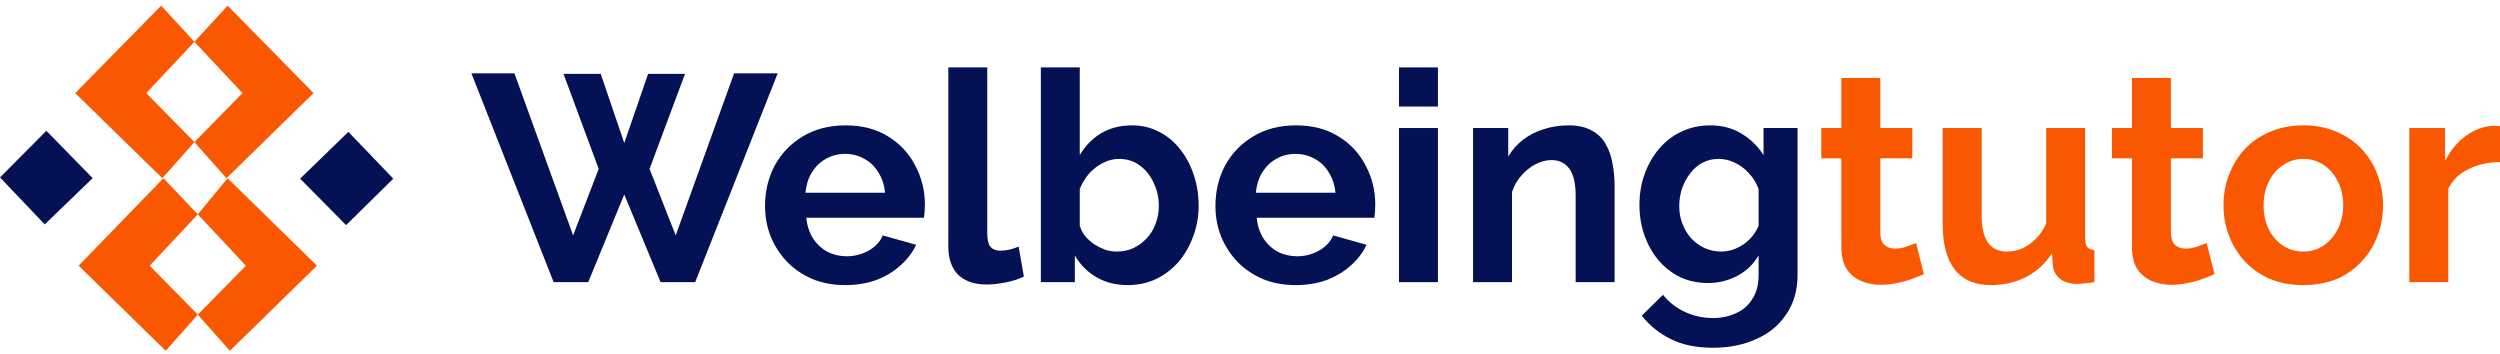<svg width="268" height="38" viewBox="0 0 268 38" fill="none" xmlns="http://www.w3.org/2000/svg">
<path d="M60.41 7.921H64.398L66.921 15.331L69.476 7.921H73.432L69.631 18.106L72.435 25.233L78.697 7.858H83.37L74.522 30.247H70.815L66.921 20.85L63.058 30.247H59.351L50.534 7.858H55.145L61.438 25.233L64.18 18.106L60.41 7.921Z" fill="#041155"/>
<path d="M90.611 30.562C89.302 30.562 88.119 30.341 87.059 29.9C86 29.438 85.097 28.817 84.349 28.04C83.601 27.241 83.02 26.337 82.605 25.328C82.21 24.297 82.013 23.215 82.013 22.079C82.013 20.503 82.355 19.063 83.041 17.759C83.747 16.456 84.744 15.415 86.031 14.637C87.34 13.839 88.877 13.439 90.642 13.439C92.428 13.439 93.955 13.839 95.222 14.637C96.489 15.415 97.454 16.456 98.119 17.759C98.804 19.042 99.147 20.429 99.147 21.922C99.147 22.174 99.137 22.437 99.116 22.71C99.095 22.962 99.074 23.173 99.054 23.341H86.436C86.519 24.182 86.758 24.918 87.153 25.548C87.568 26.179 88.088 26.663 88.711 26.999C89.354 27.314 90.04 27.472 90.767 27.472C91.597 27.472 92.376 27.272 93.103 26.873C93.851 26.452 94.36 25.906 94.63 25.233L98.212 26.242C97.818 27.083 97.247 27.829 96.499 28.481C95.772 29.133 94.91 29.648 93.913 30.026C92.916 30.384 91.816 30.562 90.611 30.562ZM86.343 20.66H94.879C94.796 19.82 94.557 19.094 94.162 18.485C93.789 17.854 93.29 17.37 92.667 17.034C92.044 16.677 91.348 16.498 90.58 16.498C89.832 16.498 89.147 16.677 88.524 17.034C87.921 17.37 87.423 17.854 87.028 18.485C86.654 19.094 86.426 19.82 86.343 20.66Z" fill="#041155"/>
<path d="M101.659 7.227H105.834V24.949C105.834 25.706 105.958 26.221 106.207 26.494C106.457 26.747 106.799 26.873 107.236 26.873C107.568 26.873 107.911 26.831 108.264 26.747C108.617 26.663 108.928 26.557 109.198 26.431L109.759 29.648C109.198 29.921 108.544 30.131 107.796 30.278C107.049 30.425 106.374 30.499 105.771 30.499C104.463 30.499 103.445 30.152 102.718 29.459C102.012 28.744 101.659 27.735 101.659 26.431V7.227Z" fill="#041155"/>
<path d="M120.862 30.562C119.615 30.562 118.504 30.278 117.528 29.711C116.552 29.143 115.784 28.365 115.223 27.377V30.247H111.578V7.227H115.752V16.624C116.334 15.636 117.092 14.858 118.027 14.291C118.982 13.723 120.093 13.439 121.36 13.439C122.419 13.439 123.385 13.671 124.257 14.133C125.13 14.575 125.877 15.195 126.5 15.993C127.144 16.792 127.632 17.707 127.965 18.737C128.318 19.767 128.494 20.871 128.494 22.048C128.494 23.225 128.297 24.329 127.902 25.359C127.529 26.389 126.999 27.304 126.314 28.102C125.628 28.88 124.818 29.49 123.884 29.931C122.97 30.352 121.962 30.562 120.862 30.562ZM119.709 26.967C120.374 26.967 120.976 26.841 121.516 26.589C122.077 26.316 122.554 25.958 122.949 25.517C123.364 25.075 123.676 24.56 123.884 23.972C124.112 23.362 124.226 22.731 124.226 22.079C124.226 21.176 124.039 20.345 123.665 19.588C123.312 18.811 122.814 18.19 122.17 17.728C121.547 17.265 120.81 17.034 119.958 17.034C119.356 17.034 118.774 17.181 118.214 17.476C117.674 17.749 117.186 18.127 116.749 18.611C116.334 19.094 116.002 19.641 115.752 20.251V24.192C115.877 24.613 116.074 24.991 116.344 25.328C116.635 25.664 116.967 25.958 117.341 26.21C117.715 26.442 118.099 26.631 118.494 26.778C118.909 26.904 119.314 26.967 119.709 26.967Z" fill="#041155"/>
<path d="M138.893 30.562C137.585 30.562 136.401 30.341 135.342 29.9C134.282 29.438 133.379 28.817 132.631 28.04C131.883 27.241 131.302 26.337 130.887 25.328C130.492 24.297 130.295 23.215 130.295 22.079C130.295 20.503 130.637 19.063 131.323 17.759C132.029 16.456 133.026 15.415 134.313 14.637C135.622 13.839 137.159 13.439 138.924 13.439C140.71 13.439 142.237 13.839 143.504 14.637C144.771 15.415 145.736 16.456 146.401 17.759C147.086 19.042 147.429 20.429 147.429 21.922C147.429 22.174 147.419 22.437 147.398 22.71C147.377 22.962 147.356 23.173 147.336 23.341H134.718C134.802 24.182 135.04 24.918 135.435 25.548C135.85 26.179 136.37 26.663 136.993 26.999C137.637 27.314 138.322 27.472 139.049 27.472C139.88 27.472 140.658 27.272 141.385 26.873C142.133 26.452 142.642 25.906 142.912 25.233L146.495 26.242C146.1 27.083 145.529 27.829 144.781 28.481C144.054 29.133 143.192 29.648 142.195 30.026C141.198 30.384 140.098 30.562 138.893 30.562ZM134.625 20.66H143.161C143.078 19.82 142.839 19.094 142.445 18.485C142.071 17.854 141.572 17.37 140.949 17.034C140.326 16.677 139.63 16.498 138.862 16.498C138.114 16.498 137.429 16.677 136.806 17.034C136.203 17.37 135.705 17.854 135.31 18.485C134.937 19.094 134.708 19.82 134.625 20.66Z" fill="#041155"/>
<path d="M149.972 30.247V13.723H154.147V30.247H149.972ZM149.972 11.421V7.227H154.147V11.421H149.972Z" fill="#041155"/>
<path d="M173.085 30.247H168.91V20.976C168.91 19.651 168.682 18.684 168.225 18.075C167.768 17.465 167.134 17.16 166.324 17.16C165.764 17.16 165.192 17.307 164.611 17.602C164.05 17.896 163.541 18.306 163.084 18.831C162.627 19.336 162.295 19.925 162.087 20.597V30.247H157.913V13.723H161.682V16.782C162.098 16.067 162.627 15.468 163.271 14.984C163.915 14.48 164.652 14.101 165.483 13.849C166.335 13.576 167.228 13.439 168.162 13.439C169.18 13.439 170.011 13.628 170.655 14.007C171.319 14.364 171.818 14.858 172.15 15.489C172.503 16.099 172.742 16.792 172.867 17.57C173.012 18.348 173.085 19.136 173.085 19.935V30.247Z" fill="#041155"/>
<path d="M183.101 30.341C182.021 30.341 181.024 30.131 180.11 29.711C179.217 29.269 178.438 28.66 177.774 27.882C177.13 27.104 176.631 26.21 176.278 25.201C175.925 24.192 175.749 23.12 175.749 21.985C175.749 20.787 175.936 19.672 176.31 18.642C176.683 17.612 177.203 16.708 177.867 15.93C178.553 15.132 179.352 14.522 180.266 14.101C181.201 13.66 182.229 13.439 183.35 13.439C184.617 13.439 185.728 13.734 186.684 14.322C187.639 14.89 188.428 15.657 189.051 16.624V13.723H192.696V29.459C192.696 31.098 192.302 32.496 191.513 33.653C190.744 34.83 189.674 35.723 188.304 36.333C186.933 36.964 185.375 37.279 183.631 37.279C181.865 37.279 180.37 36.974 179.145 36.364C177.919 35.776 176.87 34.935 175.998 33.842L178.272 31.603C178.895 32.381 179.674 32.99 180.609 33.432C181.564 33.873 182.571 34.094 183.631 34.094C184.524 34.094 185.334 33.926 186.061 33.589C186.808 33.274 187.4 32.77 187.836 32.076C188.293 31.403 188.522 30.531 188.522 29.459V27.377C187.982 28.323 187.213 29.059 186.216 29.585C185.24 30.089 184.202 30.341 183.101 30.341ZM184.503 26.967C184.96 26.967 185.396 26.894 185.811 26.747C186.227 26.599 186.611 26.4 186.964 26.147C187.317 25.895 187.629 25.601 187.899 25.265C188.169 24.907 188.376 24.55 188.522 24.192V20.251C188.273 19.599 187.92 19.031 187.463 18.548C187.026 18.064 186.528 17.696 185.967 17.444C185.427 17.171 184.856 17.034 184.254 17.034C183.61 17.034 183.028 17.171 182.509 17.444C181.99 17.717 181.543 18.106 181.17 18.611C180.796 19.094 180.505 19.641 180.297 20.251C180.11 20.839 180.017 21.459 180.017 22.111C180.017 22.784 180.131 23.415 180.36 24.003C180.588 24.592 180.9 25.107 181.294 25.548C181.71 25.99 182.187 26.337 182.727 26.589C183.288 26.841 183.88 26.967 184.503 26.967Z" fill="#041155"/>
<path d="M206.242 29.395C205.889 29.543 205.463 29.711 204.964 29.9C204.466 30.089 203.926 30.236 203.344 30.341C202.784 30.468 202.212 30.531 201.631 30.531C200.862 30.531 200.156 30.394 199.512 30.121C198.869 29.847 198.349 29.416 197.955 28.828C197.581 28.218 197.394 27.43 197.394 26.463V16.971H195.244V13.723H197.394V8.362H201.569V13.723H204.996V16.971H201.569V25.044C201.589 25.611 201.745 26.021 202.036 26.274C202.327 26.526 202.69 26.652 203.126 26.652C203.562 26.652 203.988 26.578 204.404 26.431C204.819 26.284 205.151 26.158 205.401 26.053L206.242 29.395Z" fill="#FA5701"/>
<path d="M208.26 24.066V13.723H212.435V23.152C212.435 24.413 212.663 25.37 213.12 26.021C213.577 26.652 214.252 26.967 215.145 26.967C215.685 26.967 216.215 26.862 216.734 26.652C217.274 26.421 217.762 26.084 218.198 25.643C218.655 25.201 219.039 24.644 219.351 23.972V13.723H223.525V25.517C223.525 25.958 223.598 26.274 223.743 26.463C223.91 26.652 224.169 26.768 224.522 26.81V30.247C224.107 30.31 223.754 30.352 223.463 30.373C223.193 30.415 222.944 30.436 222.715 30.436C221.968 30.436 221.355 30.268 220.877 29.931C220.42 29.574 220.15 29.091 220.067 28.481L219.974 27.157C219.247 28.271 218.312 29.122 217.17 29.711C216.028 30.278 214.771 30.562 213.4 30.562C211.718 30.562 210.441 30.016 209.569 28.922C208.696 27.808 208.26 26.189 208.26 24.066Z" fill="#FA5701"/>
<path d="M237.395 29.395C237.042 29.543 236.617 29.711 236.118 29.9C235.62 30.089 235.08 30.236 234.498 30.341C233.937 30.468 233.366 30.531 232.785 30.531C232.016 30.531 231.31 30.394 230.666 30.121C230.022 29.847 229.503 29.416 229.108 28.828C228.735 28.218 228.548 27.43 228.548 26.463V16.971H226.398V13.723H228.548V8.362H232.722V13.723H236.149V16.971H232.722V25.044C232.743 25.611 232.899 26.021 233.19 26.274C233.48 26.526 233.844 26.652 234.28 26.652C234.716 26.652 235.142 26.578 235.557 26.431C235.973 26.284 236.305 26.158 236.554 26.053L237.395 29.395Z" fill="#FA5701"/>
<path d="M246.926 30.562C245.597 30.562 244.403 30.341 243.344 29.9C242.284 29.438 241.381 28.807 240.633 28.008C239.906 27.209 239.345 26.295 238.951 25.265C238.556 24.234 238.359 23.152 238.359 22.017C238.359 20.86 238.556 19.767 238.951 18.737C239.345 17.707 239.906 16.792 240.633 15.993C241.381 15.195 242.284 14.575 243.344 14.133C244.403 13.671 245.597 13.439 246.926 13.439C248.255 13.439 249.439 13.671 250.478 14.133C251.537 14.575 252.44 15.195 253.188 15.993C253.936 16.792 254.497 17.707 254.87 18.737C255.265 19.767 255.462 20.86 255.462 22.017C255.462 23.152 255.265 24.234 254.87 25.265C254.497 26.295 253.936 27.209 253.188 28.008C252.461 28.807 251.568 29.438 250.509 29.9C249.45 30.341 248.255 30.562 246.926 30.562ZM242.658 22.017C242.658 22.983 242.845 23.845 243.219 24.602C243.593 25.338 244.102 25.916 244.745 26.337C245.389 26.757 246.116 26.967 246.926 26.967C247.715 26.967 248.432 26.757 249.076 26.337C249.72 25.895 250.228 25.306 250.602 24.571C250.997 23.814 251.194 22.952 251.194 21.985C251.194 21.039 250.997 20.188 250.602 19.431C250.228 18.674 249.72 18.085 249.076 17.665C248.432 17.244 247.715 17.034 246.926 17.034C246.116 17.034 245.389 17.255 244.745 17.696C244.102 18.117 243.593 18.705 243.219 19.462C242.845 20.198 242.658 21.049 242.658 22.017Z" fill="#FA5701"/>
<path d="M268 17.381C266.733 17.381 265.601 17.633 264.604 18.138C263.607 18.621 262.891 19.326 262.455 20.251V30.247H258.28V13.723H262.112V17.255C262.693 16.12 263.431 15.226 264.324 14.575C265.217 13.923 266.162 13.565 267.159 13.502C267.387 13.502 267.564 13.502 267.688 13.502C267.813 13.502 267.917 13.513 268 13.534V17.381Z" fill="#FA5701"/>
<path d="M4.967 14.02L9.934 19.096L4.796 24.057L0 19.019L4.967 14.02Z" fill="#041155"/>
<path d="M37.1 24.133L32.171 19.153L37.346 14.135L42.161 19.153L37.1 24.133Z" fill="#041155"/>
<path d="M8.065 9.98L17.277 0.605L20.84 4.48L15.681 9.98L20.84 15.23L17.4 19.105L8.065 9.98Z" fill="#FA5701"/>
<path d="M8.431 28.48L17.52 19.105L21.205 22.98L16.046 28.48L21.205 33.73L17.765 37.605L8.431 28.48Z" fill="#FA5701"/>
<path d="M33.978 28.48L24.398 19.105L21.204 22.98L26.363 28.48L21.204 33.73L24.644 37.605L33.978 28.48Z" fill="#FA5701"/>
<path d="M33.613 9.98L24.401 0.605L20.839 4.48L25.998 9.98L20.839 15.23L24.278 19.105L33.613 9.98Z" fill="#FA5701"/>
</svg>

